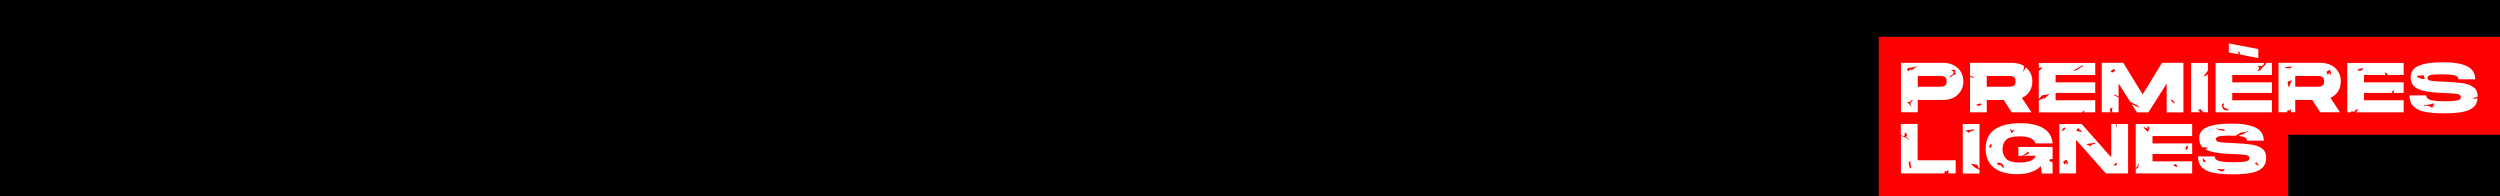 <?xml version="1.0" encoding="utf-8"?>
<!-- Generator: Adobe Illustrator 26.0.0, SVG Export Plug-In . SVG Version: 6.00 Build 0)  -->
<svg version="1.1" id="Calque_1" xmlns="http://www.w3.org/2000/svg" xmlns:xlink="http://www.w3.org/1999/xlink" x="0px" y="0px"
	 viewBox="0 0 3000 235.2" style="enable-background:new 0 0 3000 235.2;" xml:space="preserve">
<style type="text/css">
	.st0{fill:#FF0000;}
	.st1{fill:#FFFFFF;}
</style>
<rect x="-0.2" width="3000.3" height="235.2"/>
<g>
	<polygon class="st0" points="2254.5,44.2 2254.5,235.2 2745.8,235.2 2745.8,161.7 3000,161.7 3000,44.2 	"/>
	<path class="st1" d="M2669,155.3C2669,155.3,2669,155.3,2669,155.3c0.1,0.1,0.4,0.9,0.7,1.7c-1.1,1.1-3.3-1.4-4.4-0.4l-7.6-2.5
		C2661.3,154.5,2664.9,154.8,2669,155.3C2669,155.2,2669,155.2,2669,155.3 M2707.8,194.6c1,1.4,1.9,2.9,3.2,4.7l-5-2.7
		C2706,196,2707.2,195.3,2707.8,194.6 M2659.8,202.7c3.7,0.2,6.7,0.3,9.9,0.5C2668.4,206.6,2665.7,206.6,2659.8,202.7 M2643.3,189.7
		c1.3,1.3,2.5,2.6,3.9,4C2644,195.2,2643.5,194.7,2643.3,189.7 M2639,165.9c0,4.6,1.3,8.2,3.9,10.8c0,0,0.1,0.1,0.1,0.1
		c1.7-0.4,4.1,0.4,6.7,0.6c-1,0.8-2.2,1.4-3.4,1.8c2.4,1.3,5.3,2.4,9,3.2c5.6,1.2,13.3,2,23.1,2.4c6.4,0.2,11,0.5,13.7,0.8
		c2.7,0.3,4.6,0.7,5.6,1.4c1,0.6,1.5,1.6,1.5,2.9c0,1.2-0.5,2.1-1.6,2.8c-1.1,0.7-3,1.2-5.8,1.5c-2.8,0.3-6.8,0.5-11.9,0.5
		c-5.9,0-10.4-0.3-13.6-0.8c-3.2-0.5-5.5-1.3-6.7-2.3c-1.3-1-1.9-2.3-1.9-3.9h-20.1c0,5.7,1.6,10,4.8,13.2c3.2,3.1,7.7,5.3,13.7,6.5
		c6,1.2,13.6,1.8,23,1.8c9,0,16.4-0.6,22.2-1.7c5.8-1.1,10.3-3.1,13.4-6c3.1-2.9,4.7-6.9,4.7-12.1c0-4.9-1.6-8.6-4.7-11
		c-3.1-2.4-7.5-4.1-12.9-4.9c-5.5-0.8-13.2-1.5-23.2-1.9c-5.9-0.2-10-0.5-12.6-0.7c-2.5-0.3-4.3-0.7-5.3-1.2c-1-0.6-1.5-1.4-1.5-2.6
		c0-1.1,0.5-2,1.4-2.6c0.9-0.6,2.6-1.1,4.9-1.3c2.4-0.3,5.9-0.4,10.4-0.4c2.6,0,4.8,0,6.9,0.1c1.9-1.2,4.1-2.5,6.5-4
		c1.7-0.1,2.2,0.1,3.6-0.2c1.4-0.3,3.8-1.2,6.2-1.9c-2.9,1.6-5.7,3.3-7.3,4.1c-2,0.8-3.8,1.5-5.6,2.2c0.6,0,1.1,0.1,1.6,0.2
		c3,0.3,5.1,0.9,6.5,1.8c1.4,0.9,2.1,2.1,2.1,3.7h20.1c0-7.2-3.3-12.5-9.8-15.7c-6.6-3.2-16.2-4.8-29-4.8c-12.8,0-22.5,1.4-29,4.2
		C2642.3,155,2639,159.6,2639,165.9"/>
	<path class="st1" d="M2572.8,152.5c1.5,0.6,2.9,1.3,4.4,1.9c0.2-0.1,0.4-0.1,0.7-0.2c-0.5-0.9-1-1.9-1.5-2.7c2.7,0.1,3.3,1,2.4,3.4
		c-0.4,0.9-0.6,1.9-1.1,3.3c-2.4-1-3.1-3.6-5.5-4.7C2572.4,153.1,2572.6,152.8,2572.8,152.5 M2624.1,174.9c2,0.7,2,0.7-0.1,5.2
		c-0.8-0.9-1.4-1.6-1.8-2.1C2623,176.9,2623.5,175.9,2624.1,174.9 M2609.9,196.9c0.9,0.1,1.9,0.7,2.5,1.4c0.3,0.3-0.2,1.3-0.4,2.3
		c-1.5-0.8-2.5-1.4-3.9-2.1C2608.8,197.9,2609.5,196.9,2609.9,196.9 M2562.9,201.4c0.9-0.5,1.6-1.2,2.2-2.2c0.4-0.7,0.2-1.7,0.4-3.1
		c1.7-1-0.2,1.6,1.1,3c-1.4,2.9-2.1,3.6-3.7,3.5v5.5h67.7v-14.5H2583v-8.8h47.6v-12.7H2583v-8.8h47.6v-14.5h-67.7V201.4z"/>
	<path class="st1" d="M2539.2,195.2c0.3,0.1,0.6,0.2,0.9,0.3c-0.1,1,0,2.2-0.5,3c-0.2,0.4-1.6,0-3.4,0
		C2537.6,196.9,2538.4,196.1,2539.2,195.2 M2510.8,173.4c-0.6,0.2-1.3,0.6-1.7,1.1c-0.9,0.9-1.5,1.5-2.4-0.1
		c-0.4-0.6-1.8-0.6-2.8-0.9c0.1-0.2,0.1-0.5,0.2-0.7c3.4-0.5,6.7-1,10.1-1.5c0.1,0.4,0.2,0.8,0.2,1.1
		C2513.1,172.7,2511.9,172.9,2510.8,173.4 M2498.2,157.1c0,0.4-0.1,0.7-0.1,1.1c-2-0.3-4-0.6-6.5-1c0-0.1,0.1-0.1,0.1-0.2
		c0,0-0.1,0-0.1,0c1.3-2.7,2-4.4,3.8-1.6c0.5,0.9,1.8,1,2.8,1.5C2498.2,157,2498.2,157,2498.2,157.1
		C2498.2,157.1,2498.2,157.1,2498.2,157.1 M2481,197.2c-0.3,0.1-0.6,0.2-1,0.3c-0.2-0.9-0.4-1.8-0.6-3.3c-0.6,1.3-1,2.2-1.4,3
		c-0.2,0.1-0.5,0.2-0.7,0.3c-0.5-1.2-1-2.3-1.5-3.6c0.7-0.3,1.3-0.6,1.8-1c0.8-0.4,1.5-0.9,2.3-1.4c0.5,1.1,1.1,2.2,1.4,3.3
		C2481.5,195.6,2481.1,196.4,2481,197.2 M2476.3,153.4c0.3-0.3,0.9-0.5,1.3-0.4c0.2,0,0.6,0.6,0.6,0.9c0.1,1.3-2.5,3.4-4.6,3.3
		C2474.7,155.7,2475.5,154.5,2476.3,153.4 M2533.6,189l-35.6-40.2h-26.8v59.3h20.1v-40.3l35.7,40.3h26.7v-59.3h-14
		c0.3,1.3,0.6,2.7,0.7,4.1c-0.3-0.4-0.6-0.7-0.8-1.1c-0.4-1-0.7-2-1-3h-5.1V189z"/>
	<path class="st1" d="M2417.2,156.5c-1.1,1.1-2.1,2.2-3.4,3.4c-0.7-2.1-1.1-3.3-1.9-5.5c1.3,1,2.2,1.6,3.3,2.4
		c0.5-0.3,1.1-0.7,1.7-1.2C2417.1,156.1,2417.3,156.4,2417.2,156.5 M2404.8,201.1c-0.3,0-0.5,0.1-0.8,0.1c-1.9,0.2-2.8-5.1-5.5-2.9
		c-0.2,0.2-0.5-0.4-0.7-0.6c-0.6-0.6-1.1-1.2-1.7-1.9c0.9-0.2,2-0.8,2.8-0.7C2402.7,196,2404.2,197.5,2404.8,201.1 M2390.1,174.5
		c-0.5,1.2-0.5,3.7-3,2.2c0,0,0,0,0,0.1l0-0.1c0,0,0,0,0,0c-0.1-0.4-0.3-0.9-0.2-1.1c0.7-1,1.6-2,2.4-3
		C2389.6,173.2,2390.3,174.1,2390.1,174.5 M2393.1,155.7c-6.9,5.1-10.3,12.7-10.3,22.7c0,10,3.3,17.6,9.9,22.8
		c6.6,5.2,15.9,7.8,27.9,7.8c12.6,0,22.1-3.2,28.4-9.7l1.2,8.9h12.9v-13.6c-1.1-0.1-2.4-0.7-4.2-1.8c0.7-0.8,1.3-1.5,2-2.2
		c0.7,0.2,1.5,0.3,2.2,0.5v-14.8h-41.1V187h4.3l6.2-3.8c0-0.4-1.1-1.2-1.8-1.5c-2.3-0.8,7.1,2.3,4.4,1.5c-0.1,1.8-4.4,2.6-7.8,3.7
		h15.3c-0.4,2.3-2.2,4.3-5.4,5.8c-3.3,1.6-7.9,2.3-13.8,2.3c-7.9,0-13.3-1.5-16.1-4.6c-2.8-3.1-4.3-6.9-4.3-11.5
		c0-4.5,1.4-8.1,4.2-11c2.8-2.9,8.2-4.3,16.2-4.3c6.2,0,10.8,0.8,13.9,2.5c3,1.7,4.8,3.7,5.3,6h20.5c-0.5-7.8-4.1-13.8-10.7-18
		c-6.7-4.2-16.3-6.3-28.9-6.3C2410.1,148,2400,150.6,2393.1,155.7"/>
	<path class="st1" d="M2358.9,156.6c3.4-0.5,6.7-1,10.1-1.5c0.1,0.4,0.2,0.8,0.2,1.1c-1.2,0.3-2.4,0.6-3.6,1.1
		c-0.6,0.2-1.3,0.6-1.8,1.1c-0.9,0.9-1.5,1.5-2.4-0.1c-0.4-0.6-1.8-0.6-2.8-0.9C2358.8,157.1,2358.9,156.9,2358.9,156.6
		 M2355.3,208.2h20.1v-4.5c-3.7-1.1-7.2-3.5-10.5-7.2c2.5,0.4,4.9,0.8,8,1.3c0.6,1.6,1,2.6,1.6,4.3c0.3,0,0.6,0,0.9,0v-53.3h-20.1
		V208.2z"/>
	<path class="st1" d="M2292.8,193.5c-1.8,2.9,2.3,5.7-0.5,8.6c-0.2,0.1-0.4,0.2-0.6,0.3c-0.3-2-0.6-3.9-0.9-5.9
		c-0.3,0-0.6-0.1-1-0.1c0.7-1,1.3-2,2-3.1C2292.2,193.4,2292.5,193.5,2292.8,193.5 M2284.2,163.2c1.2-0.3,1.9-1.5,1.8-2.4
		c0-0.3-0.6-0.7-1-1.1c0,0,1-0.4,1.4-0.5c1-0.3,2.2,3.6,2.2,3.6c-1,0.7-1.1,1-1.6,1.3c0.9,1.3,2.8,1.6,3.7,3
		c-0.2,0.1-0.4,0.3-0.6,0.4c-0.5-0.4-0.9-0.9-1.5-1.3c-1-0.6-2-1.2-3-1.6c-1.5-0.6-3-1.2-4.5-1.7v45.2h52.2c0.1-0.8,0.2-1.7,0.4-2.5
		c0.2-0.1,0.4-0.2,0.6-0.3c0.7,0,1.8,0.4,2,0.1c3-3.9,1,1.2,2,2.5c0.1,0.1,0.1,0.1,0.1,0.2h8.4v-15.8h-45.7v-43.6h-20.1v13.1
		C2282.2,162.7,2283.3,163.4,2284.2,163.2"/>
	<path class="st1" d="M2914.4,127.2l-3.1-0.5c-0.8,0.3-1.7,0.7-3,1.2c0.3-0.6,0.4-1.3,0.6-1.3c2-0.4,3.9-0.7,5.9-1.1
		c1.3-0.2,2.7-0.5,4-0.9c0.6-0.2,1.1-0.6,1.7-0.9c0.6,2-0.4,2.9-3.1,3.9c1.3-0.4,2.6-0.8,4.5-1.3
		C2918.8,129.5,2918.4,129.5,2914.4,127.2 M2906.9,94.9c-2.1-0.7-4.2-1.7-6.3-2.6c0-0.5,0-1,0.1-1.4c2.5-0.2,5-0.6,7.5-0.3
		c0.6,0.1,1,2.7,1.5,4.1C2908.7,94.7,2907.7,95.1,2906.9,94.9 M2966.8,118C2966.8,118,2966.8,118,2966.8,118L2966.8,118
		C2966.8,118,2966.8,118,2966.8,118c2.1-0.7,4.3-1.3,6.4-2c0-0.1,0-0.1,0-0.2c0-4.9-1.6-8.6-4.7-11c-3.1-2.4-7.5-4.1-12.9-4.9
		c-5.5-0.8-13.2-1.5-23.2-1.9c-5.9-0.2-10-0.5-12.6-0.7c-2.5-0.3-4.3-0.7-5.3-1.2c-1-0.6-1.5-1.4-1.5-2.6c0-1.1,0.5-2,1.4-2.6
		c0.9-0.6,2.6-1.1,4.9-1.3c2.4-0.3,5.9-0.4,10.4-0.4c5,0,9,0.2,11.9,0.5c3,0.3,5.1,0.9,6.5,1.8c1.4,0.9,2.1,2.1,2.1,3.7h20.1
		c0-7.2-3.3-12.5-9.8-15.7c-6.6-3.2-16.2-4.8-29-4.8c-12.8,0-22.5,1.4-29,4.2c-6.5,2.8-9.7,7.4-9.7,13.7c0,4.6,1.3,8.2,3.9,10.8
		c2.6,2.6,6.7,4.5,12.4,5.8c5.6,1.2,13.3,2,23.1,2.4c6.4,0.2,11,0.5,13.7,0.8c2.7,0.3,4.6,0.7,5.6,1.4c1,0.6,1.5,1.6,1.5,2.9
		c0,1.2-0.5,2.1-1.6,2.8c-1.1,0.7-3,1.2-5.8,1.5c-2.8,0.3-6.8,0.5-11.9,0.5c-5.9,0-10.4-0.3-13.6-0.8c-3.2-0.5-5.5-1.3-6.7-2.3
		c-1.3-1-1.9-2.3-1.9-3.9h-20.1c0,5.7,1.6,10,4.8,13.2c3.2,3.1,7.7,5.3,13.7,6.5c6,1.2,13.6,1.8,23,1.8c9,0,16.4-0.6,22.2-1.7
		c5.8-1.1,10.3-3.1,13.4-6c2.8-2.6,4.3-6.1,4.6-10.5C2971.2,118.3,2969.1,118.8,2966.8,118"/>
	<path class="st1" d="M2829.2,84.7c1.1-3.6,4.7-1.6,6.5-3.3C2835.3,86,2831.9,84.5,2829.2,84.7 M2884.4,75.5h-67.7v59.3h4.2
		c0.3-1.5,1.3-1.5,4.2-0.6c1.2-2,2.5-3.4,4.9-3.4c-0.9,1.3-1.7,2.6-2.6,4h57v-14.5h-47.6v-8.8h33.5c0-0.1,0-0.1,0-0.2
		c-0.1-1.2,1.2-2.4,2.3-3.5c0.5,1.2-0.2,2.5-0.3,3.7h12.1V98.8h-47.6v-8.8h25.9c-0.6-0.8-1-1.8-1-3.2c1.8,0.6,3.3,1.8,4.1,3.2h18.6
		V75.5z"/>
	<path class="st1" d="M2796.9,89.4c-0.3,0.1-0.6,0.2-1,0.3c-0.2-0.9-0.4-1.8-0.6-3.3c-0.6,1.3-1,2.2-1.4,3c-0.2,0.1-0.5,0.2-0.7,0.3
		c-0.5-1.2-1-2.3-1.5-3.6c0.7-0.3,1.3-0.6,1.8-1c0.8-0.4,1.5-0.9,2.3-1.4c0.5,1.1,1.1,2.2,1.4,3.3
		C2797.3,87.8,2797,88.6,2796.9,89.4 M2787.6,102.1c-0.9,0.9-1.9,1.5-3.2,1.7c-1.2,0.2-2.7,0.3-4.5,0.3h-25.6v-13h25.6
		c1.8,0,3.3,0.1,4.5,0.3c1.2,0.2,2.3,0.8,3.2,1.7c0.9,0.9,1.3,2.4,1.3,4.4C2789,99.7,2788.5,101.2,2787.6,102.1 M2742.1,81.6
		c0-0.4-0.1-0.7-0.1-1.1c2.7-0.2,5.4-0.5,8.2-0.7C2747.9,84,2744.8,80.9,2742.1,81.6 M2746.6,105.1c-2.4-6.8-2.2-7.3,3.5-8.9
		C2748.9,99.4,2748,101.7,2746.6,105.1 M2805.7,109.6c2.2-3.5,3.3-7.5,3.3-12c0-4.4-1-8.2-3.1-11.6c-2.1-3.4-5-6-8.6-7.8
		c-3.7-1.9-7.9-2.8-12.8-2.8h-50.3v59.3h10.3c0.1-0.7,0.2-1.3,0.3-2c0.2-0.1,0.4-0.2,0.6-0.3c0.7,0,1.8,0.4,2,0.1
		c2.8-3.6,1.2,0.6,1.8,2.2h5.1v-14.8h20.4l9.5,14.8h23.8l-11.5-17.3C2800.4,115.7,2803.5,113.1,2805.7,109.6"/>
	<path class="st1" d="M2668.5,123.8c0.2,0.2,0.3,0.5,0.5,0.7c-3.1,6,3.3,5.2,5.5,7.3c-0.1,0.2-0.2,0.5-0.4,0.7
		c-1.9-0.3-4.2-0.1-5.6-1.1c-1.3-0.9-1.6-3.2-2.6-5.4C2666.7,125.3,2667.6,124.5,2668.5,123.8 M2658.6,134.8h67.7v-14.5h-47.6v-8.8
		h47.6V98.8h-47.6v-8.8h47.6V75.5h-6.7c-0.3,0.6-0.6,1.1-0.8,1.6c-1.4,2.7-4,3.3-5.1,5.5c-1.2,2.3-3.2,2.3-5,3.1c0,0,0,0.1,0,0.1
		l0,0c0,0,0.1,0,0.1,0c0.8-1.3,1.5-2.6,2.3-4c-0.4-0.7-0.9-1.7-1.7-3.1c1.5,0.4,2.4,0.7,3.3,0.7c2.7,0.3,3.6-2.1,4.7-3.7
		c0-0.1,0.1-0.1,0.1-0.2h-58.8V134.8z"/>
	<path class="st1" d="M2710.1,58.9l-35.5-6.8v10.8l12.2,2.3c-0.8-1-1.2-2.2-0.6-4.1c1.4,1,1.5,3.2,2.5,4.5l21.3,4.1V58.9z"/>
	<path class="st1" d="M2629.3,75.4v59.3h11.1c-0.8-0.7-1.6-1.5-2.8-2.6c1.3-0.6,2.3-1.1,2.7-1.3c1.2,1.1,2.6,2.9,3.8,3.9h5.4V89.1
		c-1.4,0.9-2.8,1.9-4.2,2.8c-0.2-0.2-0.4-0.5-0.6-0.7c1.5-2.1,3.1-4.2,4.8-6.6v-9.1H2629.3z"/>
	<path class="st1" d="M2534.1,84.4c0.7-0.6,1.5-1.2,2.3-1.4c0.5-0.1,1.2,0.7,2.3,1.3c-1.6,1.2-2.6,2.2-3.9,2.8
		c-0.4,0.2-1.3-0.9-2-1.3C2533.3,85.3,2533.6,84.8,2534.1,84.4 M2605.9,118.8c1.6,1.9,2.8,3.3,4,4.7c-0.3,0.3-0.7,0.6-1.1,0.8
		C2608.3,122.4,2604.8,122.7,2605.9,118.8 M2535.5,129.6c-2,2.2-1.2,3.7-0.3,5.2h7.1v-17.9c-2.4-1.2-5-2.3-5.1-2.3l-0.4-1.5
		c1.9,0.9,3.7,1.8,5.5,2.7v-15.6l14.1,22.2c6.9,3.2,11.2,5.4,10.6,6.4c-0.1,0.3-2.9-1-8.9-3.7l6.2,9.8h13.7l22-34.6v34.6h20.1V75.4
		h-25.7l-23.2,37.9l-23.3-37.9h-25.8v59.3h10.8c-0.3-0.5-0.5-1-0.7-1.5C2531.1,130.7,2532.1,129.6,2535.5,129.6"/>
	<path class="st1" d="M2497.6,78.9c0.1-0.1,0.9-0.2,1.6-0.4l0.6,0.5c-3,2-5.5,3.6-8.6,5.6c-0.7,0.2-2.4,0.1-3.6,0.5
		C2491.1,82.9,2494.3,80.9,2497.6,78.9 M2446.5,81.6c0.1,0,0.2-0.1,0.3-0.1c1.2-0.4,2.3-0.7,4.4-0.4c-1.4,1.3-2.8,2.5-4.7,4.2v33.5
		c1.6-1.7,3.6-3.4,3.6-4.3c0,0,0,0,0,0h0v0l9.4-1.7c0,0,0,0,0,0h0c-1.6,1.4-3.2,2.9-4.9,4.4c-0.4,0.4-0.8,0.7-1.2,1.1
		c0,0,0,0-0.1-0.1c-0.1-0.1-0.4-0.3-0.6-0.6c-0.1-0.1-0.2-0.2-0.3-0.3c-0.6,0.6-1.1,1.2-2,2.1c0-0.3,0-0.6,0-0.9
		c-1.2,0.6-2.6,1.4-3.8,2v14.4h51.7c0.2-0.2,0.4-0.5,0.7-0.7c0.6-0.7,1.3-1.3,2.7-1.8c-0.3,0.8-0.6,1.6-1,2.4h13.6v-14.5h-47.6v-8.8
		h47.6V98.8h-47.6v-8.8h47.6V75.5h-67.7V81.6z"/>
	<path class="st1" d="M2417.4,102.1c-0.9,0.9-1.9,1.5-3.2,1.7c-1.2,0.2-2.7,0.3-4.5,0.3h-25.6v-13h25.6c1.8,0,3.3,0.1,4.5,0.3
		c1.2,0.2,2.3,0.8,3.2,1.7c0.9,0.9,1.3,2.4,1.3,4.4C2418.7,99.7,2418.3,101.2,2417.4,102.1 M2374.1,127.1c-0.8,0.1-1.8-0.9-2.8-1.4
		c5.4-1.9,5.4-1.9,6.7-0.3C2376.8,126,2375.5,126.9,2374.1,127.1 M2428.9,79.8c0.1-0.1,0.3-0.2,0.4-0.3c-0.7-0.4-1.4-0.9-2.2-1.3
		c-3.7-1.9-7.9-2.8-12.8-2.8H2364V91c2.7,0.7,4.6,1.2,4.4,1.7c-0.6,1.6-3-0.2-4.4-0.5v42.6h20.1v-14.8h20.4l9.5,14.8h23.8
		l-11.5-17.3c3.9-1.8,7-4.4,9.2-7.8c2.2-3.5,3.3-7.5,3.3-12c0-4.4-1-8.2-3.1-11.6c-1.3-2.1-2.9-3.9-4.8-5.4c-1.1,2.1-2,4-3.2,6.3
		C2428,84.8,2428.4,82.8,2428.9,79.8"/>
	<path class="st1" d="M2338.5,93c2.9-3.3,10.2-5.7,2.7-9c10.2-0.4,2.2-1.4,5.9,5.1C2341,90,2344.1,92.1,2338.5,93 M2334.6,102.1
		c-0.9,0.9-1.9,1.5-3.2,1.7c-1.2,0.2-2.7,0.3-4.5,0.3h-25.6v-13h25.6c1.8,0,3.3,0.1,4.5,0.3c1.2,0.2,2.3,0.8,3.2,1.7
		c0.9,0.9,1.3,2.4,1.3,4.4C2335.9,99.7,2335.5,101.2,2334.6,102.1 M2300.9,80.1c-3.2,1.1-4,1.9-6.8,4.1c-0.1-0.1-0.7-0.6-1.4-1.1
		c-0.6,0.6-2.9,2.3-2.9,2.5c0.1,0,0.2,0,0.4-0.1c-0.3,0.1-0.4,0.1-0.4,0.1c-1,0.1-0.9-2-1-3.6C2288.8,82,2304.2,78.9,2300.9,80.1
		 M2294.3,128.1c-4-2.9-3.7-4.8-7-5.9c1.6,0.5,3.1,0.2,4.2,0.3c1.1-1.1,2.1-2,3.4-3.2c1,1.3-1.9,3.5-2.3,4.1
		C2291.6,124.8,2295.2,128.7,2294.3,128.1 M2344.3,78.2c-3.7-1.9-7.9-2.8-12.8-2.8h-50.3v59.3h20.1v-14.8h30.2
		c4.8,0,9.1-0.9,12.8-2.8c3.7-1.9,6.6-4.5,8.6-7.9c2.1-3.4,3.1-7.3,3.1-11.6c0-4.4-1-8.2-3.1-11.6
		C2350.9,82.7,2348,80.1,2344.3,78.2"/>
</g>
</svg>
